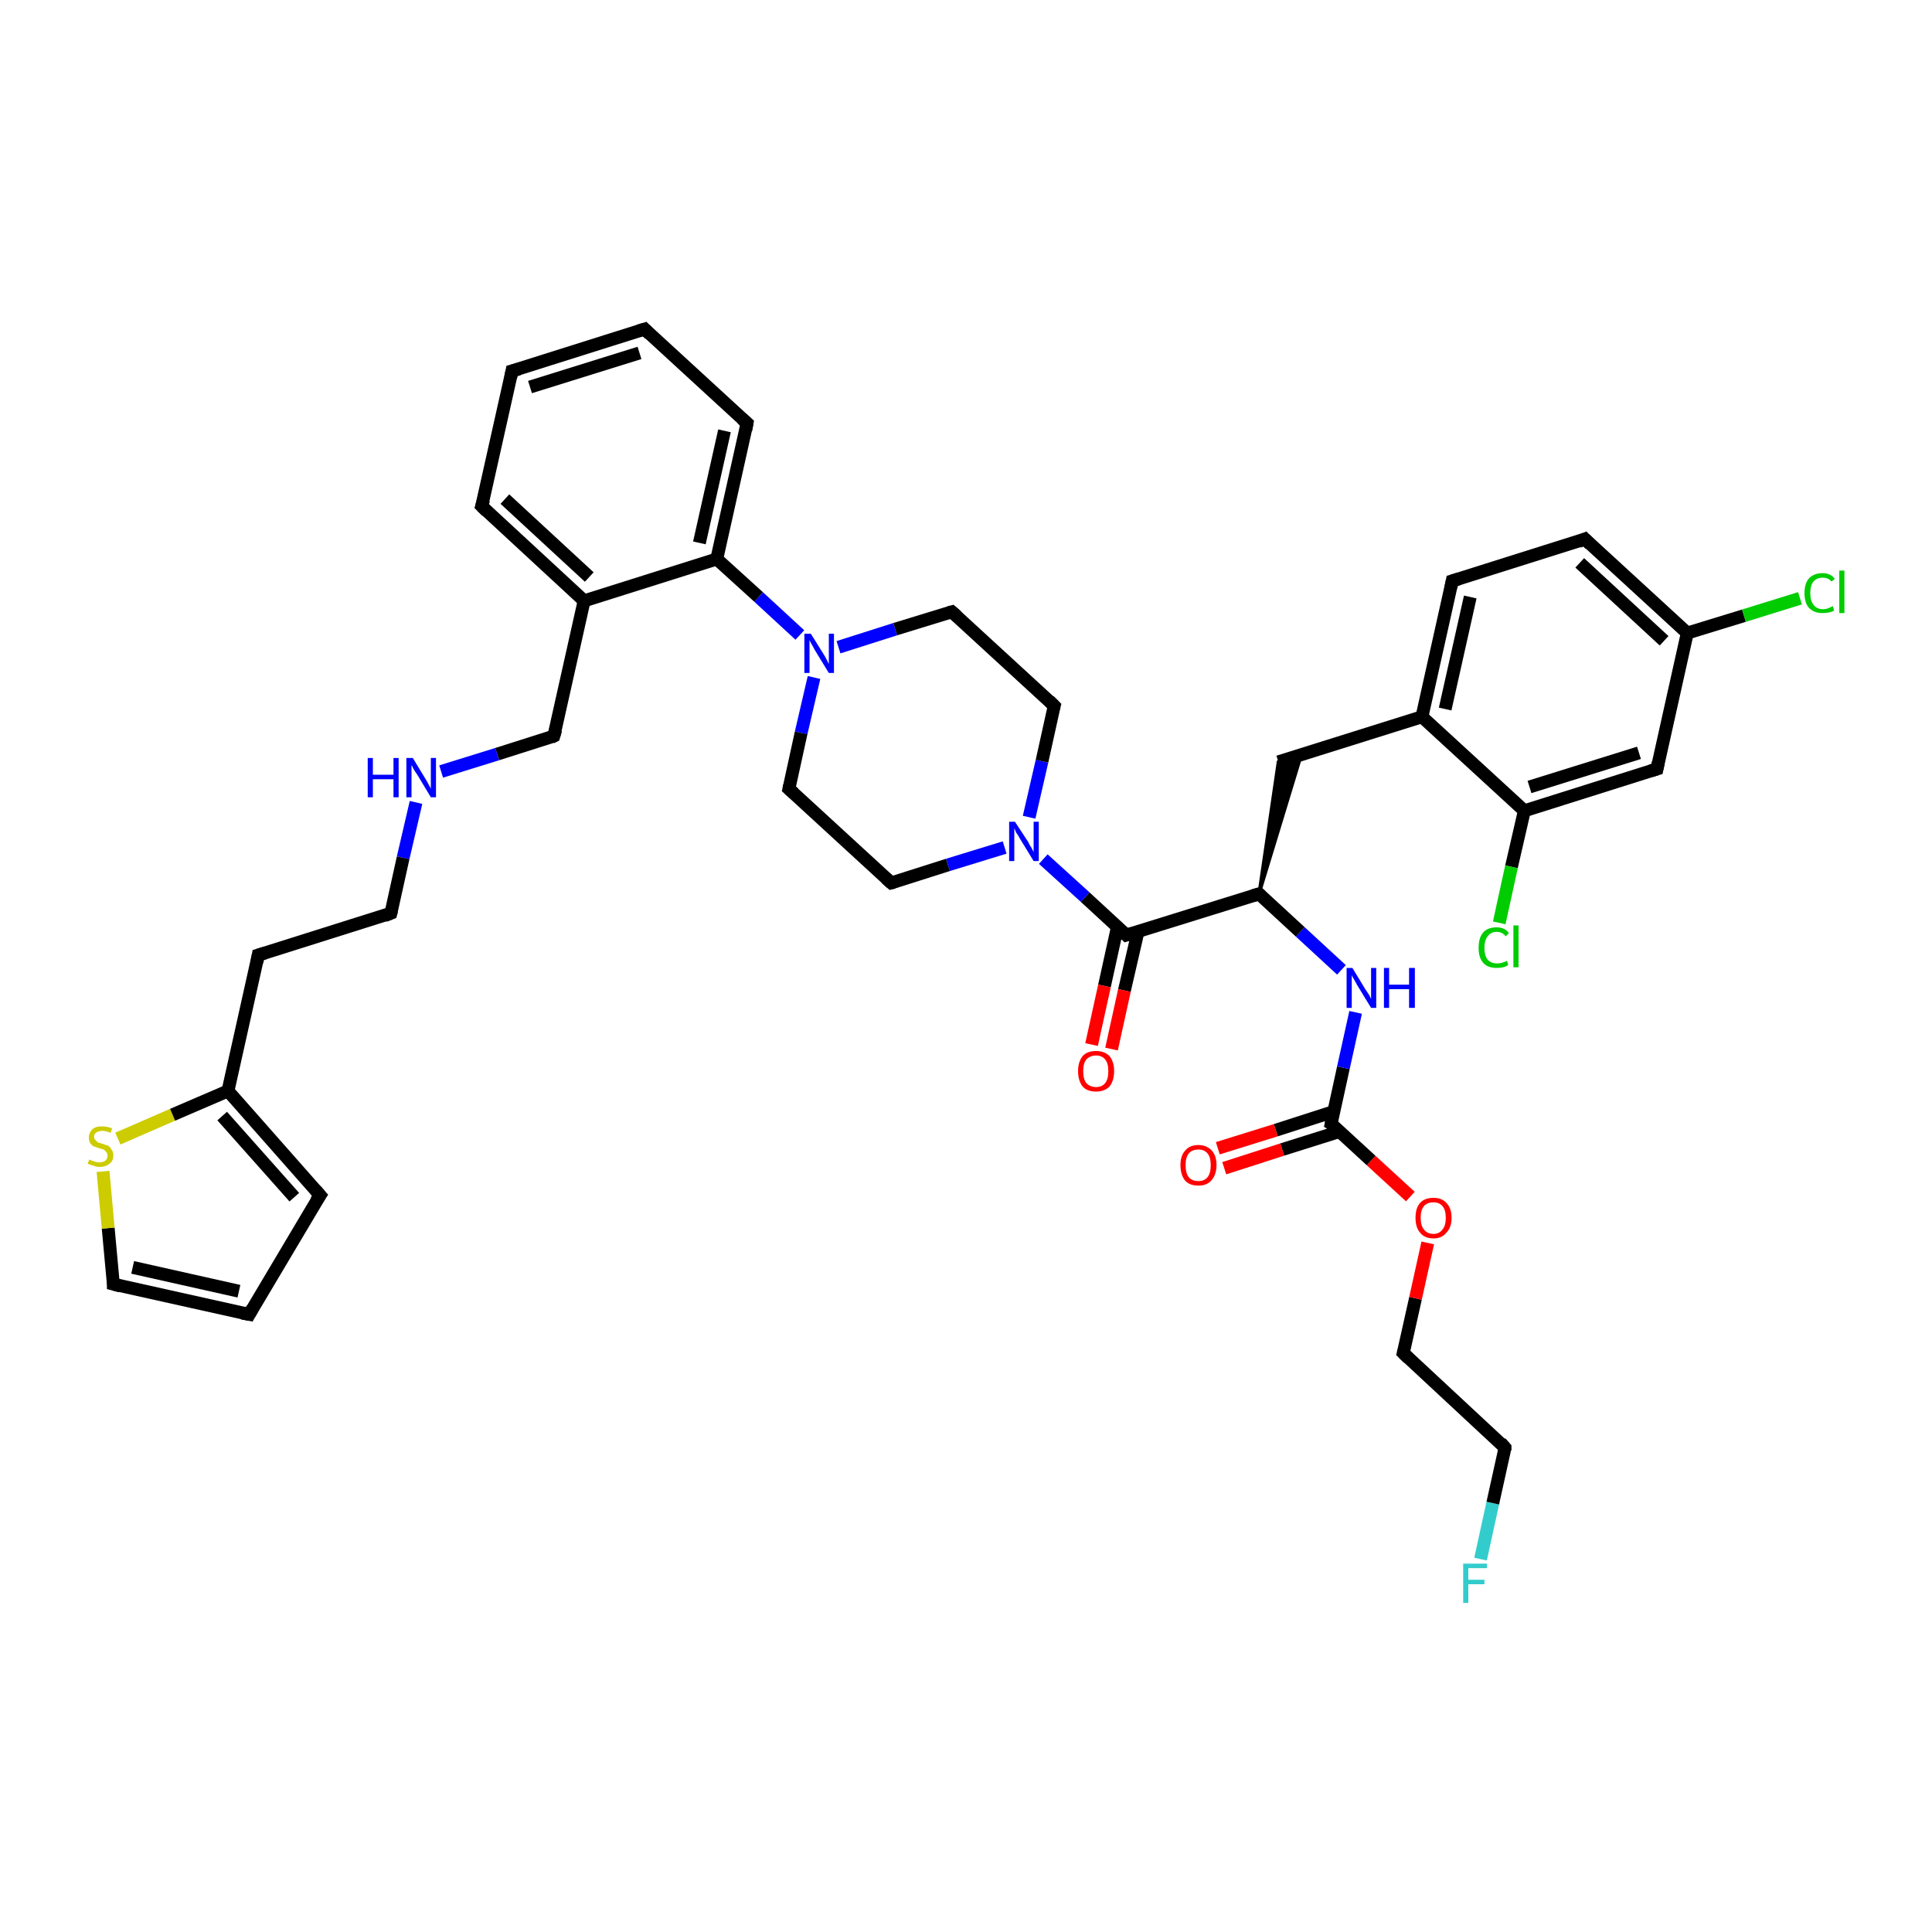 <?xml version='1.0' encoding='iso-8859-1'?>
<svg version='1.1' baseProfile='full'
              xmlns='http://www.w3.org/2000/svg'
                      xmlns:rdkit='http://www.rdkit.org/xml'
                      xmlns:xlink='http://www.w3.org/1999/xlink'
                  xml:space='preserve'
width='300px' height='300px' viewBox='0 0 300 300'>
<!-- END OF HEADER -->
<rect style='opacity:1.0;fill:#FFFFFF;stroke:none' width='300.0' height='300.0' x='0.0' y='0.0'> </rect>
<path class='bond-0 atom-0 atom-1' d='M 229.9,242.1 L 231.8,233.4' style='fill:none;fill-rule:evenodd;stroke:#33CCCC;stroke-width:2.0px;stroke-linecap:butt;stroke-linejoin:miter;stroke-opacity:1' />
<path class='bond-0 atom-0 atom-1' d='M 231.8,233.4 L 233.7,224.8' style='fill:none;fill-rule:evenodd;stroke:#000000;stroke-width:2.0px;stroke-linecap:butt;stroke-linejoin:miter;stroke-opacity:1' />
<path class='bond-1 atom-1 atom-2' d='M 233.7,224.8 L 217.9,210.1' style='fill:none;fill-rule:evenodd;stroke:#000000;stroke-width:2.0px;stroke-linecap:butt;stroke-linejoin:miter;stroke-opacity:1' />
<path class='bond-2 atom-2 atom-3' d='M 217.9,210.1 L 219.8,201.6' style='fill:none;fill-rule:evenodd;stroke:#000000;stroke-width:2.0px;stroke-linecap:butt;stroke-linejoin:miter;stroke-opacity:1' />
<path class='bond-2 atom-2 atom-3' d='M 219.8,201.6 L 221.7,193.0' style='fill:none;fill-rule:evenodd;stroke:#FF0000;stroke-width:2.0px;stroke-linecap:butt;stroke-linejoin:miter;stroke-opacity:1' />
<path class='bond-3 atom-3 atom-4' d='M 219.0,185.8 L 212.9,180.2' style='fill:none;fill-rule:evenodd;stroke:#FF0000;stroke-width:2.0px;stroke-linecap:butt;stroke-linejoin:miter;stroke-opacity:1' />
<path class='bond-3 atom-3 atom-4' d='M 212.9,180.2 L 206.7,174.5' style='fill:none;fill-rule:evenodd;stroke:#000000;stroke-width:2.0px;stroke-linecap:butt;stroke-linejoin:miter;stroke-opacity:1' />
<path class='bond-4 atom-4 atom-5' d='M 207.1,172.6 L 198.1,175.5' style='fill:none;fill-rule:evenodd;stroke:#000000;stroke-width:2.0px;stroke-linecap:butt;stroke-linejoin:miter;stroke-opacity:1' />
<path class='bond-4 atom-4 atom-5' d='M 198.1,175.5 L 189.1,178.3' style='fill:none;fill-rule:evenodd;stroke:#FF0000;stroke-width:2.0px;stroke-linecap:butt;stroke-linejoin:miter;stroke-opacity:1' />
<path class='bond-4 atom-4 atom-5' d='M 208.0,175.7 L 199.1,178.5' style='fill:none;fill-rule:evenodd;stroke:#000000;stroke-width:2.0px;stroke-linecap:butt;stroke-linejoin:miter;stroke-opacity:1' />
<path class='bond-4 atom-4 atom-5' d='M 199.1,178.5 L 190.1,181.4' style='fill:none;fill-rule:evenodd;stroke:#FF0000;stroke-width:2.0px;stroke-linecap:butt;stroke-linejoin:miter;stroke-opacity:1' />
<path class='bond-5 atom-4 atom-6' d='M 206.7,174.5 L 208.6,165.8' style='fill:none;fill-rule:evenodd;stroke:#000000;stroke-width:2.0px;stroke-linecap:butt;stroke-linejoin:miter;stroke-opacity:1' />
<path class='bond-5 atom-4 atom-6' d='M 208.6,165.8 L 210.5,157.2' style='fill:none;fill-rule:evenodd;stroke:#0000FF;stroke-width:2.0px;stroke-linecap:butt;stroke-linejoin:miter;stroke-opacity:1' />
<path class='bond-6 atom-6 atom-7' d='M 208.3,150.6 L 201.9,144.7' style='fill:none;fill-rule:evenodd;stroke:#0000FF;stroke-width:2.0px;stroke-linecap:butt;stroke-linejoin:miter;stroke-opacity:1' />
<path class='bond-6 atom-6 atom-7' d='M 201.9,144.7 L 195.5,138.8' style='fill:none;fill-rule:evenodd;stroke:#000000;stroke-width:2.0px;stroke-linecap:butt;stroke-linejoin:miter;stroke-opacity:1' />
<path class='bond-7 atom-7 atom-8' d='M 195.5,138.8 L 198.5,118.3 L 202.1,117.1 Z' style='fill:#000000;fill-rule:evenodd;fill-opacity:1;stroke:#000000;stroke-width:0.5px;stroke-linecap:butt;stroke-linejoin:miter;stroke-opacity:1;' />
<path class='bond-8 atom-8 atom-9' d='M 198.5,118.3 L 220.8,111.3' style='fill:none;fill-rule:evenodd;stroke:#000000;stroke-width:2.0px;stroke-linecap:butt;stroke-linejoin:miter;stroke-opacity:1' />
<path class='bond-9 atom-9 atom-10' d='M 220.8,111.3 L 225.5,90.2' style='fill:none;fill-rule:evenodd;stroke:#000000;stroke-width:2.0px;stroke-linecap:butt;stroke-linejoin:miter;stroke-opacity:1' />
<path class='bond-9 atom-9 atom-10' d='M 224.4,110.1 L 228.3,92.7' style='fill:none;fill-rule:evenodd;stroke:#000000;stroke-width:2.0px;stroke-linecap:butt;stroke-linejoin:miter;stroke-opacity:1' />
<path class='bond-10 atom-10 atom-11' d='M 225.5,90.2 L 246.1,83.7' style='fill:none;fill-rule:evenodd;stroke:#000000;stroke-width:2.0px;stroke-linecap:butt;stroke-linejoin:miter;stroke-opacity:1' />
<path class='bond-11 atom-11 atom-12' d='M 246.1,83.7 L 262.0,98.3' style='fill:none;fill-rule:evenodd;stroke:#000000;stroke-width:2.0px;stroke-linecap:butt;stroke-linejoin:miter;stroke-opacity:1' />
<path class='bond-11 atom-11 atom-12' d='M 245.3,87.4 L 258.4,99.5' style='fill:none;fill-rule:evenodd;stroke:#000000;stroke-width:2.0px;stroke-linecap:butt;stroke-linejoin:miter;stroke-opacity:1' />
<path class='bond-12 atom-12 atom-13' d='M 262.0,98.3 L 270.8,95.6' style='fill:none;fill-rule:evenodd;stroke:#000000;stroke-width:2.0px;stroke-linecap:butt;stroke-linejoin:miter;stroke-opacity:1' />
<path class='bond-12 atom-12 atom-13' d='M 270.8,95.6 L 279.5,92.9' style='fill:none;fill-rule:evenodd;stroke:#00CC00;stroke-width:2.0px;stroke-linecap:butt;stroke-linejoin:miter;stroke-opacity:1' />
<path class='bond-13 atom-12 atom-14' d='M 262.0,98.3 L 257.3,119.4' style='fill:none;fill-rule:evenodd;stroke:#000000;stroke-width:2.0px;stroke-linecap:butt;stroke-linejoin:miter;stroke-opacity:1' />
<path class='bond-14 atom-14 atom-15' d='M 257.3,119.4 L 236.7,125.9' style='fill:none;fill-rule:evenodd;stroke:#000000;stroke-width:2.0px;stroke-linecap:butt;stroke-linejoin:miter;stroke-opacity:1' />
<path class='bond-14 atom-14 atom-15' d='M 254.5,116.9 L 237.5,122.2' style='fill:none;fill-rule:evenodd;stroke:#000000;stroke-width:2.0px;stroke-linecap:butt;stroke-linejoin:miter;stroke-opacity:1' />
<path class='bond-15 atom-15 atom-16' d='M 236.7,125.9 L 234.7,134.6' style='fill:none;fill-rule:evenodd;stroke:#000000;stroke-width:2.0px;stroke-linecap:butt;stroke-linejoin:miter;stroke-opacity:1' />
<path class='bond-15 atom-15 atom-16' d='M 234.7,134.6 L 232.8,143.3' style='fill:none;fill-rule:evenodd;stroke:#00CC00;stroke-width:2.0px;stroke-linecap:butt;stroke-linejoin:miter;stroke-opacity:1' />
<path class='bond-16 atom-7 atom-17' d='M 195.5,138.8 L 174.9,145.2' style='fill:none;fill-rule:evenodd;stroke:#000000;stroke-width:2.0px;stroke-linecap:butt;stroke-linejoin:miter;stroke-opacity:1' />
<path class='bond-17 atom-17 atom-18' d='M 173.5,144.0 L 171.5,153.1' style='fill:none;fill-rule:evenodd;stroke:#000000;stroke-width:2.0px;stroke-linecap:butt;stroke-linejoin:miter;stroke-opacity:1' />
<path class='bond-17 atom-17 atom-18' d='M 171.5,153.1 L 169.5,162.2' style='fill:none;fill-rule:evenodd;stroke:#FF0000;stroke-width:2.0px;stroke-linecap:butt;stroke-linejoin:miter;stroke-opacity:1' />
<path class='bond-17 atom-17 atom-18' d='M 176.7,144.7 L 174.6,153.8' style='fill:none;fill-rule:evenodd;stroke:#000000;stroke-width:2.0px;stroke-linecap:butt;stroke-linejoin:miter;stroke-opacity:1' />
<path class='bond-17 atom-17 atom-18' d='M 174.6,153.8 L 172.6,162.9' style='fill:none;fill-rule:evenodd;stroke:#FF0000;stroke-width:2.0px;stroke-linecap:butt;stroke-linejoin:miter;stroke-opacity:1' />
<path class='bond-18 atom-17 atom-19' d='M 174.9,145.2 L 168.5,139.3' style='fill:none;fill-rule:evenodd;stroke:#000000;stroke-width:2.0px;stroke-linecap:butt;stroke-linejoin:miter;stroke-opacity:1' />
<path class='bond-18 atom-17 atom-19' d='M 168.5,139.3 L 162.0,133.4' style='fill:none;fill-rule:evenodd;stroke:#0000FF;stroke-width:2.0px;stroke-linecap:butt;stroke-linejoin:miter;stroke-opacity:1' />
<path class='bond-19 atom-19 atom-20' d='M 159.8,126.9 L 161.8,118.2' style='fill:none;fill-rule:evenodd;stroke:#0000FF;stroke-width:2.0px;stroke-linecap:butt;stroke-linejoin:miter;stroke-opacity:1' />
<path class='bond-19 atom-19 atom-20' d='M 161.8,118.2 L 163.7,109.6' style='fill:none;fill-rule:evenodd;stroke:#000000;stroke-width:2.0px;stroke-linecap:butt;stroke-linejoin:miter;stroke-opacity:1' />
<path class='bond-20 atom-20 atom-21' d='M 163.7,109.6 L 147.8,95.0' style='fill:none;fill-rule:evenodd;stroke:#000000;stroke-width:2.0px;stroke-linecap:butt;stroke-linejoin:miter;stroke-opacity:1' />
<path class='bond-21 atom-21 atom-22' d='M 147.8,95.0 L 139.0,97.7' style='fill:none;fill-rule:evenodd;stroke:#000000;stroke-width:2.0px;stroke-linecap:butt;stroke-linejoin:miter;stroke-opacity:1' />
<path class='bond-21 atom-21 atom-22' d='M 139.0,97.7 L 130.2,100.5' style='fill:none;fill-rule:evenodd;stroke:#0000FF;stroke-width:2.0px;stroke-linecap:butt;stroke-linejoin:miter;stroke-opacity:1' />
<path class='bond-22 atom-22 atom-23' d='M 126.4,105.2 L 124.4,113.8' style='fill:none;fill-rule:evenodd;stroke:#0000FF;stroke-width:2.0px;stroke-linecap:butt;stroke-linejoin:miter;stroke-opacity:1' />
<path class='bond-22 atom-22 atom-23' d='M 124.4,113.8 L 122.5,122.5' style='fill:none;fill-rule:evenodd;stroke:#000000;stroke-width:2.0px;stroke-linecap:butt;stroke-linejoin:miter;stroke-opacity:1' />
<path class='bond-23 atom-23 atom-24' d='M 122.5,122.5 L 138.4,137.1' style='fill:none;fill-rule:evenodd;stroke:#000000;stroke-width:2.0px;stroke-linecap:butt;stroke-linejoin:miter;stroke-opacity:1' />
<path class='bond-24 atom-22 atom-25' d='M 124.2,98.6 L 117.8,92.7' style='fill:none;fill-rule:evenodd;stroke:#0000FF;stroke-width:2.0px;stroke-linecap:butt;stroke-linejoin:miter;stroke-opacity:1' />
<path class='bond-24 atom-22 atom-25' d='M 117.8,92.7 L 111.3,86.8' style='fill:none;fill-rule:evenodd;stroke:#000000;stroke-width:2.0px;stroke-linecap:butt;stroke-linejoin:miter;stroke-opacity:1' />
<path class='bond-25 atom-25 atom-26' d='M 111.3,86.8 L 116.0,65.7' style='fill:none;fill-rule:evenodd;stroke:#000000;stroke-width:2.0px;stroke-linecap:butt;stroke-linejoin:miter;stroke-opacity:1' />
<path class='bond-25 atom-25 atom-26' d='M 108.6,84.3 L 112.5,66.9' style='fill:none;fill-rule:evenodd;stroke:#000000;stroke-width:2.0px;stroke-linecap:butt;stroke-linejoin:miter;stroke-opacity:1' />
<path class='bond-26 atom-26 atom-27' d='M 116.0,65.7 L 100.1,51.1' style='fill:none;fill-rule:evenodd;stroke:#000000;stroke-width:2.0px;stroke-linecap:butt;stroke-linejoin:miter;stroke-opacity:1' />
<path class='bond-27 atom-27 atom-28' d='M 100.1,51.1 L 79.5,57.6' style='fill:none;fill-rule:evenodd;stroke:#000000;stroke-width:2.0px;stroke-linecap:butt;stroke-linejoin:miter;stroke-opacity:1' />
<path class='bond-27 atom-27 atom-28' d='M 99.3,54.8 L 82.3,60.1' style='fill:none;fill-rule:evenodd;stroke:#000000;stroke-width:2.0px;stroke-linecap:butt;stroke-linejoin:miter;stroke-opacity:1' />
<path class='bond-28 atom-28 atom-29' d='M 79.5,57.6 L 74.8,78.6' style='fill:none;fill-rule:evenodd;stroke:#000000;stroke-width:2.0px;stroke-linecap:butt;stroke-linejoin:miter;stroke-opacity:1' />
<path class='bond-29 atom-29 atom-30' d='M 74.8,78.6 L 90.7,93.3' style='fill:none;fill-rule:evenodd;stroke:#000000;stroke-width:2.0px;stroke-linecap:butt;stroke-linejoin:miter;stroke-opacity:1' />
<path class='bond-29 atom-29 atom-30' d='M 78.4,77.5 L 91.5,89.6' style='fill:none;fill-rule:evenodd;stroke:#000000;stroke-width:2.0px;stroke-linecap:butt;stroke-linejoin:miter;stroke-opacity:1' />
<path class='bond-30 atom-30 atom-31' d='M 90.7,93.3 L 86.0,114.3' style='fill:none;fill-rule:evenodd;stroke:#000000;stroke-width:2.0px;stroke-linecap:butt;stroke-linejoin:miter;stroke-opacity:1' />
<path class='bond-31 atom-31 atom-32' d='M 86.0,114.3 L 77.2,117.1' style='fill:none;fill-rule:evenodd;stroke:#000000;stroke-width:2.0px;stroke-linecap:butt;stroke-linejoin:miter;stroke-opacity:1' />
<path class='bond-31 atom-31 atom-32' d='M 77.2,117.1 L 68.5,119.8' style='fill:none;fill-rule:evenodd;stroke:#0000FF;stroke-width:2.0px;stroke-linecap:butt;stroke-linejoin:miter;stroke-opacity:1' />
<path class='bond-32 atom-32 atom-33' d='M 64.6,124.6 L 62.6,133.2' style='fill:none;fill-rule:evenodd;stroke:#0000FF;stroke-width:2.0px;stroke-linecap:butt;stroke-linejoin:miter;stroke-opacity:1' />
<path class='bond-32 atom-32 atom-33' d='M 62.6,133.2 L 60.7,141.8' style='fill:none;fill-rule:evenodd;stroke:#000000;stroke-width:2.0px;stroke-linecap:butt;stroke-linejoin:miter;stroke-opacity:1' />
<path class='bond-33 atom-33 atom-34' d='M 60.7,141.8 L 40.1,148.3' style='fill:none;fill-rule:evenodd;stroke:#000000;stroke-width:2.0px;stroke-linecap:butt;stroke-linejoin:miter;stroke-opacity:1' />
<path class='bond-34 atom-34 atom-35' d='M 40.1,148.3 L 35.4,169.4' style='fill:none;fill-rule:evenodd;stroke:#000000;stroke-width:2.0px;stroke-linecap:butt;stroke-linejoin:miter;stroke-opacity:1' />
<path class='bond-35 atom-35 atom-36' d='M 35.4,169.4 L 49.7,185.6' style='fill:none;fill-rule:evenodd;stroke:#000000;stroke-width:2.0px;stroke-linecap:butt;stroke-linejoin:miter;stroke-opacity:1' />
<path class='bond-35 atom-35 atom-36' d='M 34.5,173.3 L 45.7,185.9' style='fill:none;fill-rule:evenodd;stroke:#000000;stroke-width:2.0px;stroke-linecap:butt;stroke-linejoin:miter;stroke-opacity:1' />
<path class='bond-36 atom-36 atom-37' d='M 49.7,185.6 L 38.7,204.1' style='fill:none;fill-rule:evenodd;stroke:#000000;stroke-width:2.0px;stroke-linecap:butt;stroke-linejoin:miter;stroke-opacity:1' />
<path class='bond-37 atom-37 atom-38' d='M 38.7,204.1 L 17.6,199.4' style='fill:none;fill-rule:evenodd;stroke:#000000;stroke-width:2.0px;stroke-linecap:butt;stroke-linejoin:miter;stroke-opacity:1' />
<path class='bond-37 atom-37 atom-38' d='M 37.1,200.5 L 20.6,196.8' style='fill:none;fill-rule:evenodd;stroke:#000000;stroke-width:2.0px;stroke-linecap:butt;stroke-linejoin:miter;stroke-opacity:1' />
<path class='bond-38 atom-38 atom-39' d='M 17.6,199.4 L 16.8,190.7' style='fill:none;fill-rule:evenodd;stroke:#000000;stroke-width:2.0px;stroke-linecap:butt;stroke-linejoin:miter;stroke-opacity:1' />
<path class='bond-38 atom-38 atom-39' d='M 16.8,190.7 L 16.0,181.9' style='fill:none;fill-rule:evenodd;stroke:#CCCC00;stroke-width:2.0px;stroke-linecap:butt;stroke-linejoin:miter;stroke-opacity:1' />
<path class='bond-39 atom-15 atom-9' d='M 236.7,125.9 L 220.8,111.3' style='fill:none;fill-rule:evenodd;stroke:#000000;stroke-width:2.0px;stroke-linecap:butt;stroke-linejoin:miter;stroke-opacity:1' />
<path class='bond-40 atom-24 atom-19' d='M 138.4,137.1 L 147.2,134.3' style='fill:none;fill-rule:evenodd;stroke:#000000;stroke-width:2.0px;stroke-linecap:butt;stroke-linejoin:miter;stroke-opacity:1' />
<path class='bond-40 atom-24 atom-19' d='M 147.2,134.3 L 156.0,131.6' style='fill:none;fill-rule:evenodd;stroke:#0000FF;stroke-width:2.0px;stroke-linecap:butt;stroke-linejoin:miter;stroke-opacity:1' />
<path class='bond-41 atom-30 atom-25' d='M 90.7,93.3 L 111.3,86.8' style='fill:none;fill-rule:evenodd;stroke:#000000;stroke-width:2.0px;stroke-linecap:butt;stroke-linejoin:miter;stroke-opacity:1' />
<path class='bond-42 atom-39 atom-35' d='M 18.3,176.8 L 26.8,173.1' style='fill:none;fill-rule:evenodd;stroke:#CCCC00;stroke-width:2.0px;stroke-linecap:butt;stroke-linejoin:miter;stroke-opacity:1' />
<path class='bond-42 atom-39 atom-35' d='M 26.8,173.1 L 35.4,169.4' style='fill:none;fill-rule:evenodd;stroke:#000000;stroke-width:2.0px;stroke-linecap:butt;stroke-linejoin:miter;stroke-opacity:1' />
<path d='M 233.7,225.2 L 233.7,224.8 L 233.0,224.0' style='fill:none;stroke:#000000;stroke-width:2.0px;stroke-linecap:butt;stroke-linejoin:miter;stroke-opacity:1;' />
<path d='M 218.7,210.9 L 217.9,210.1 L 218.0,209.7' style='fill:none;stroke:#000000;stroke-width:2.0px;stroke-linecap:butt;stroke-linejoin:miter;stroke-opacity:1;' />
<path d='M 207.0,174.7 L 206.7,174.5 L 206.8,174.0' style='fill:none;stroke:#000000;stroke-width:2.0px;stroke-linecap:butt;stroke-linejoin:miter;stroke-opacity:1;' />
<path d='M 195.8,139.1 L 195.5,138.8 L 194.5,139.1' style='fill:none;stroke:#000000;stroke-width:2.0px;stroke-linecap:butt;stroke-linejoin:miter;stroke-opacity:1;' />
<path d='M 225.3,91.2 L 225.5,90.2 L 226.5,89.9' style='fill:none;stroke:#000000;stroke-width:2.0px;stroke-linecap:butt;stroke-linejoin:miter;stroke-opacity:1;' />
<path d='M 245.1,84.1 L 246.1,83.7 L 246.9,84.5' style='fill:none;stroke:#000000;stroke-width:2.0px;stroke-linecap:butt;stroke-linejoin:miter;stroke-opacity:1;' />
<path d='M 257.5,118.4 L 257.3,119.4 L 256.3,119.7' style='fill:none;stroke:#000000;stroke-width:2.0px;stroke-linecap:butt;stroke-linejoin:miter;stroke-opacity:1;' />
<path d='M 175.9,144.9 L 174.9,145.2 L 174.6,144.9' style='fill:none;stroke:#000000;stroke-width:2.0px;stroke-linecap:butt;stroke-linejoin:miter;stroke-opacity:1;' />
<path d='M 163.6,110.0 L 163.7,109.6 L 162.9,108.8' style='fill:none;stroke:#000000;stroke-width:2.0px;stroke-linecap:butt;stroke-linejoin:miter;stroke-opacity:1;' />
<path d='M 148.6,95.7 L 147.8,95.0 L 147.4,95.1' style='fill:none;stroke:#000000;stroke-width:2.0px;stroke-linecap:butt;stroke-linejoin:miter;stroke-opacity:1;' />
<path d='M 122.6,122.0 L 122.5,122.5 L 123.3,123.2' style='fill:none;stroke:#000000;stroke-width:2.0px;stroke-linecap:butt;stroke-linejoin:miter;stroke-opacity:1;' />
<path d='M 137.6,136.4 L 138.4,137.1 L 138.8,137.0' style='fill:none;stroke:#000000;stroke-width:2.0px;stroke-linecap:butt;stroke-linejoin:miter;stroke-opacity:1;' />
<path d='M 115.8,66.8 L 116.0,65.7 L 115.2,65.0' style='fill:none;stroke:#000000;stroke-width:2.0px;stroke-linecap:butt;stroke-linejoin:miter;stroke-opacity:1;' />
<path d='M 100.9,51.9 L 100.1,51.1 L 99.1,51.4' style='fill:none;stroke:#000000;stroke-width:2.0px;stroke-linecap:butt;stroke-linejoin:miter;stroke-opacity:1;' />
<path d='M 80.6,57.3 L 79.5,57.6 L 79.3,58.6' style='fill:none;stroke:#000000;stroke-width:2.0px;stroke-linecap:butt;stroke-linejoin:miter;stroke-opacity:1;' />
<path d='M 75.1,77.6 L 74.8,78.6 L 75.6,79.4' style='fill:none;stroke:#000000;stroke-width:2.0px;stroke-linecap:butt;stroke-linejoin:miter;stroke-opacity:1;' />
<path d='M 86.3,113.3 L 86.0,114.3 L 85.6,114.5' style='fill:none;stroke:#000000;stroke-width:2.0px;stroke-linecap:butt;stroke-linejoin:miter;stroke-opacity:1;' />
<path d='M 60.8,141.4 L 60.7,141.8 L 59.7,142.2' style='fill:none;stroke:#000000;stroke-width:2.0px;stroke-linecap:butt;stroke-linejoin:miter;stroke-opacity:1;' />
<path d='M 41.1,148.0 L 40.1,148.3 L 39.9,149.4' style='fill:none;stroke:#000000;stroke-width:2.0px;stroke-linecap:butt;stroke-linejoin:miter;stroke-opacity:1;' />
<path d='M 49.0,184.8 L 49.7,185.6 L 49.1,186.5' style='fill:none;stroke:#000000;stroke-width:2.0px;stroke-linecap:butt;stroke-linejoin:miter;stroke-opacity:1;' />
<path d='M 39.2,203.2 L 38.7,204.1 L 37.6,203.9' style='fill:none;stroke:#000000;stroke-width:2.0px;stroke-linecap:butt;stroke-linejoin:miter;stroke-opacity:1;' />
<path d='M 18.7,199.7 L 17.6,199.4 L 17.6,199.0' style='fill:none;stroke:#000000;stroke-width:2.0px;stroke-linecap:butt;stroke-linejoin:miter;stroke-opacity:1;' />
<path class='atom-0' d='M 227.2 242.8
L 230.9 242.8
L 230.9 243.5
L 228.0 243.5
L 228.0 245.3
L 230.5 245.3
L 230.5 246.0
L 228.0 246.0
L 228.0 248.9
L 227.2 248.9
L 227.2 242.8
' fill='#33CCCC'/>
<path class='atom-3' d='M 219.8 189.1
Q 219.8 187.6, 220.5 186.8
Q 221.2 186.0, 222.6 186.0
Q 223.9 186.0, 224.6 186.8
Q 225.4 187.6, 225.4 189.1
Q 225.4 190.6, 224.6 191.4
Q 223.9 192.3, 222.6 192.3
Q 221.2 192.3, 220.5 191.4
Q 219.8 190.6, 219.8 189.1
M 222.6 191.6
Q 223.5 191.6, 224.0 190.9
Q 224.5 190.3, 224.5 189.1
Q 224.5 187.9, 224.0 187.3
Q 223.5 186.7, 222.6 186.7
Q 221.6 186.7, 221.1 187.3
Q 220.6 187.9, 220.6 189.1
Q 220.6 190.3, 221.1 190.9
Q 221.6 191.6, 222.6 191.6
' fill='#FF0000'/>
<path class='atom-5' d='M 183.3 180.9
Q 183.3 179.5, 184.0 178.7
Q 184.7 177.8, 186.1 177.8
Q 187.4 177.8, 188.2 178.7
Q 188.9 179.5, 188.9 180.9
Q 188.9 182.4, 188.1 183.3
Q 187.4 184.1, 186.1 184.1
Q 184.7 184.1, 184.0 183.3
Q 183.3 182.4, 183.3 180.9
M 186.1 183.4
Q 187.0 183.4, 187.5 182.8
Q 188.0 182.2, 188.0 180.9
Q 188.0 179.7, 187.5 179.1
Q 187.0 178.5, 186.1 178.5
Q 185.1 178.5, 184.6 179.1
Q 184.1 179.7, 184.1 180.9
Q 184.1 182.2, 184.6 182.8
Q 185.1 183.4, 186.1 183.4
' fill='#FF0000'/>
<path class='atom-6' d='M 210.0 150.3
L 212.0 153.6
Q 212.2 153.9, 212.6 154.5
Q 212.9 155.1, 212.9 155.1
L 212.9 150.3
L 213.7 150.3
L 213.7 156.5
L 212.9 156.5
L 210.7 152.9
Q 210.5 152.5, 210.2 152.0
Q 209.9 151.5, 209.9 151.4
L 209.9 156.5
L 209.1 156.5
L 209.1 150.3
L 210.0 150.3
' fill='#0000FF'/>
<path class='atom-6' d='M 214.9 150.3
L 215.7 150.3
L 215.7 152.9
L 218.8 152.9
L 218.8 150.3
L 219.7 150.3
L 219.7 156.5
L 218.8 156.5
L 218.8 153.6
L 215.7 153.6
L 215.7 156.5
L 214.9 156.5
L 214.9 150.3
' fill='#0000FF'/>
<path class='atom-13' d='M 280.2 92.1
Q 280.2 90.6, 280.9 89.8
Q 281.7 89.0, 283.0 89.0
Q 284.3 89.0, 284.9 89.9
L 284.4 90.3
Q 283.9 89.7, 283.0 89.7
Q 282.1 89.7, 281.6 90.3
Q 281.1 90.9, 281.1 92.1
Q 281.1 93.3, 281.6 93.9
Q 282.1 94.6, 283.1 94.6
Q 283.8 94.6, 284.6 94.1
L 284.8 94.8
Q 284.5 95.0, 284.0 95.1
Q 283.5 95.2, 283.0 95.2
Q 281.7 95.2, 280.9 94.4
Q 280.2 93.6, 280.2 92.1
' fill='#00CC00'/>
<path class='atom-13' d='M 285.6 88.6
L 286.4 88.6
L 286.4 95.2
L 285.6 95.2
L 285.6 88.6
' fill='#00CC00'/>
<path class='atom-16' d='M 229.6 147.2
Q 229.6 145.6, 230.3 144.8
Q 231.0 144.0, 232.4 144.0
Q 233.7 144.0, 234.3 144.9
L 233.8 145.4
Q 233.3 144.7, 232.4 144.7
Q 231.5 144.7, 231.0 145.4
Q 230.5 146.0, 230.5 147.2
Q 230.5 148.4, 231.0 149.0
Q 231.5 149.6, 232.5 149.6
Q 233.2 149.6, 234.0 149.2
L 234.2 149.8
Q 233.9 150.1, 233.4 150.2
Q 232.9 150.3, 232.4 150.3
Q 231.0 150.3, 230.3 149.5
Q 229.6 148.7, 229.6 147.2
' fill='#00CC00'/>
<path class='atom-16' d='M 235.0 143.7
L 235.8 143.7
L 235.8 150.2
L 235.0 150.2
L 235.0 143.7
' fill='#00CC00'/>
<path class='atom-18' d='M 167.4 166.3
Q 167.4 164.9, 168.1 164.0
Q 168.8 163.2, 170.2 163.2
Q 171.5 163.2, 172.3 164.0
Q 173.0 164.9, 173.0 166.3
Q 173.0 167.8, 172.3 168.7
Q 171.5 169.5, 170.2 169.5
Q 168.8 169.5, 168.1 168.7
Q 167.4 167.8, 167.4 166.3
M 170.2 168.8
Q 171.1 168.8, 171.6 168.2
Q 172.1 167.6, 172.1 166.3
Q 172.1 165.1, 171.6 164.5
Q 171.1 163.9, 170.2 163.9
Q 169.3 163.9, 168.7 164.5
Q 168.2 165.1, 168.2 166.3
Q 168.2 167.6, 168.7 168.2
Q 169.3 168.8, 170.2 168.8
' fill='#FF0000'/>
<path class='atom-19' d='M 157.6 127.6
L 159.7 130.8
Q 159.8 131.1, 160.2 131.7
Q 160.5 132.3, 160.5 132.3
L 160.5 127.6
L 161.3 127.6
L 161.3 133.7
L 160.5 133.7
L 158.3 130.1
Q 158.1 129.7, 157.8 129.3
Q 157.6 128.8, 157.5 128.6
L 157.5 133.7
L 156.7 133.7
L 156.7 127.6
L 157.6 127.6
' fill='#0000FF'/>
<path class='atom-22' d='M 125.9 98.4
L 127.9 101.6
Q 128.1 101.9, 128.4 102.5
Q 128.7 103.1, 128.7 103.1
L 128.7 98.4
L 129.5 98.4
L 129.5 104.5
L 128.7 104.5
L 126.5 100.9
Q 126.3 100.5, 126.0 100.0
Q 125.8 99.6, 125.7 99.4
L 125.7 104.5
L 124.9 104.5
L 124.9 98.4
L 125.9 98.4
' fill='#0000FF'/>
<path class='atom-32' d='M 57.1 117.7
L 57.9 117.7
L 57.9 120.3
L 61.1 120.3
L 61.1 117.7
L 61.9 117.7
L 61.9 123.8
L 61.1 123.8
L 61.1 121.0
L 57.9 121.0
L 57.9 123.8
L 57.1 123.8
L 57.1 117.7
' fill='#0000FF'/>
<path class='atom-32' d='M 64.1 117.7
L 66.1 121.0
Q 66.3 121.3, 66.6 121.9
Q 66.9 122.4, 66.9 122.5
L 66.9 117.7
L 67.7 117.7
L 67.7 123.8
L 66.9 123.8
L 64.8 120.3
Q 64.5 119.9, 64.2 119.4
Q 64.0 118.9, 63.9 118.8
L 63.9 123.8
L 63.1 123.8
L 63.1 117.7
L 64.1 117.7
' fill='#0000FF'/>
<path class='atom-39' d='M 13.9 180.0
Q 13.9 180.1, 14.2 180.2
Q 14.5 180.3, 14.8 180.4
Q 15.1 180.5, 15.4 180.5
Q 16.0 180.5, 16.4 180.2
Q 16.7 179.9, 16.7 179.4
Q 16.7 179.1, 16.5 178.9
Q 16.4 178.7, 16.1 178.5
Q 15.8 178.4, 15.4 178.3
Q 14.9 178.1, 14.5 178.0
Q 14.2 177.8, 14.0 177.5
Q 13.8 177.2, 13.8 176.6
Q 13.8 175.9, 14.3 175.4
Q 14.8 174.9, 15.8 174.9
Q 16.6 174.9, 17.4 175.2
L 17.2 175.9
Q 16.4 175.6, 15.9 175.6
Q 15.3 175.6, 14.9 175.9
Q 14.6 176.1, 14.6 176.5
Q 14.6 176.8, 14.8 177.0
Q 15.0 177.2, 15.2 177.4
Q 15.5 177.5, 15.9 177.6
Q 16.4 177.8, 16.8 177.9
Q 17.1 178.1, 17.3 178.5
Q 17.6 178.8, 17.6 179.4
Q 17.6 180.3, 17.0 180.7
Q 16.4 181.2, 15.5 181.2
Q 14.9 181.2, 14.5 181.0
Q 14.1 180.9, 13.6 180.7
L 13.9 180.0
' fill='#CCCC00'/>
</svg>
